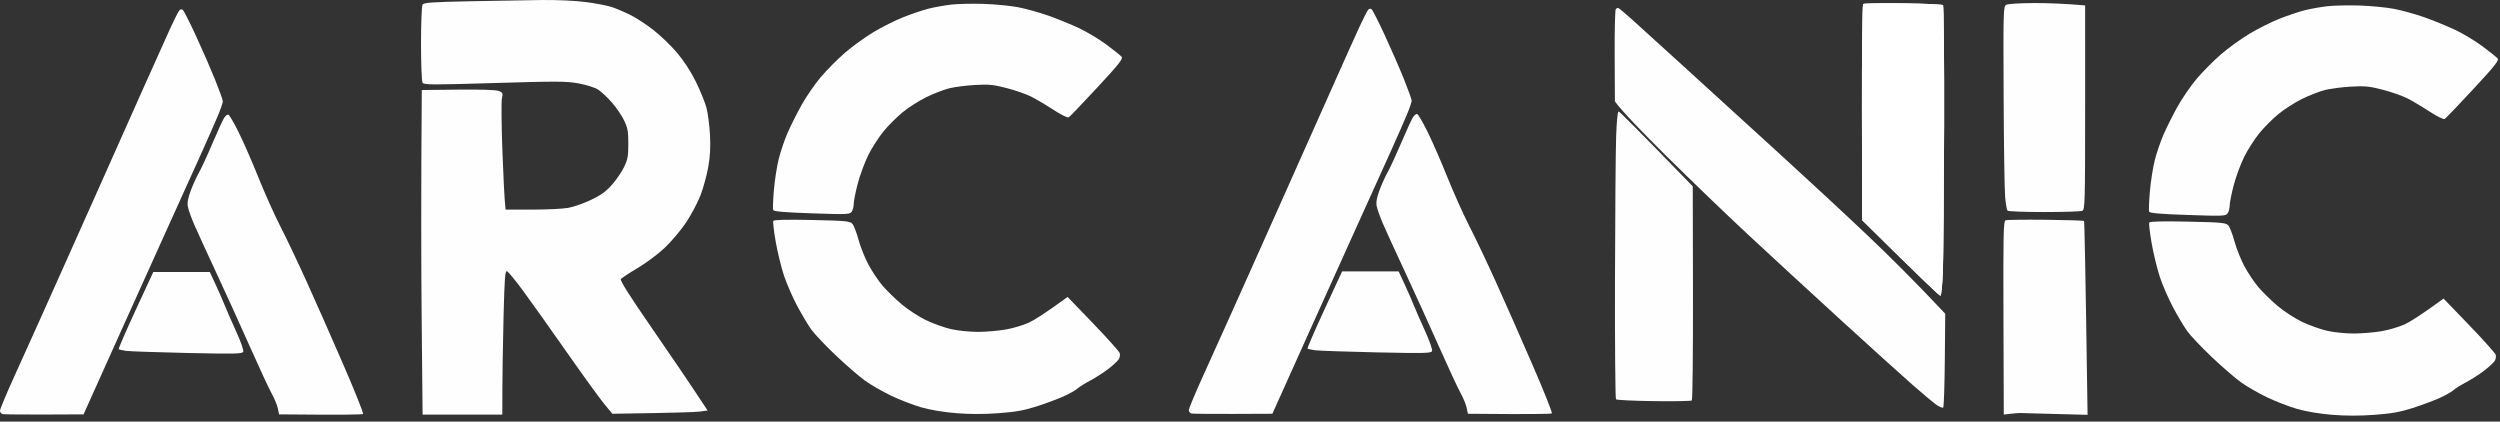 <svg width="255" height="43" viewBox="0 0 255 43" fill="none" xmlns="http://www.w3.org/2000/svg">
<rect x="0" y="0" width="255" height="43" fill="#333333" stroke="none"/>
<path opacity="0.996" d="M47.952 0.127C44.035 0.207 43.233 0.264 43.102 0.472C43.014 0.61 42.944 2.382 42.944 4.454C42.944 6.514 43.014 8.299 43.101 8.436C43.239 8.657 44.078 8.661 50.441 8.468C56.859 8.275 57.774 8.279 59.034 8.512C59.831 8.658 60.692 8.934 61.014 9.143C61.328 9.348 61.947 9.926 62.391 10.428C62.834 10.93 63.398 11.751 63.643 12.253C64.026 13.037 64.089 13.376 64.089 14.659C64.089 15.945 64.027 16.279 63.641 17.065C63.395 17.567 62.837 18.379 62.399 18.87C61.809 19.534 61.265 19.924 60.278 20.393C59.548 20.741 58.503 21.104 57.955 21.203C57.408 21.301 55.746 21.38 54.263 21.38L51.567 21.379C51.447 20.286 51.335 17.878 51.242 15.323C51.148 12.767 51.127 10.4 51.194 10.062C51.308 9.495 51.283 9.435 50.861 9.274C50.581 9.167 48.99 9.116 46.714 9.142L43.022 9.183C42.94 19.857 42.959 27.305 43.011 32.621L43.105 42.286H51.235C51.236 38.364 51.291 35.048 51.36 32.387C51.468 28.168 51.516 27.566 51.733 27.677C51.87 27.747 52.583 28.617 53.318 29.611C54.053 30.604 56.032 33.385 57.716 35.79C59.398 38.196 61.154 40.622 61.617 41.183L62.458 42.203C68.741 42.115 70.928 42.04 71.371 41.98L72.177 41.87C70.316 39.042 68.292 36.073 66.479 33.45C64.243 30.214 63.228 28.613 63.327 28.472C63.406 28.358 64.169 27.854 65.022 27.352C65.875 26.85 67.125 25.917 67.8 25.278C68.475 24.639 69.453 23.482 69.973 22.706C70.493 21.93 71.156 20.68 71.448 19.927C71.738 19.174 72.097 17.867 72.244 17.023C72.435 15.934 72.485 14.983 72.418 13.746C72.367 12.788 72.207 11.556 72.063 11.009C71.919 10.461 71.435 9.266 70.986 8.353C70.477 7.318 69.76 6.211 69.082 5.408C68.483 4.701 67.415 3.665 66.708 3.106C66.001 2.547 64.937 1.846 64.343 1.549C63.75 1.252 62.891 0.884 62.435 0.73C61.979 0.576 60.784 0.343 59.781 0.212C58.725 0.073 56.836 -0.015 55.3 0.002C53.84 0.018 50.534 0.074 47.952 0.127ZM97.031 0.469C96.346 0.547 95.301 0.735 94.709 0.885C94.115 1.036 92.957 1.427 92.136 1.753C91.315 2.079 89.947 2.765 89.096 3.276C88.245 3.787 86.938 4.732 86.192 5.375C85.446 6.019 84.333 7.139 83.719 7.864C83.105 8.59 82.21 9.892 81.731 10.759C81.252 11.626 80.618 12.896 80.322 13.581C80.027 14.265 79.631 15.422 79.445 16.152C79.257 16.882 79.031 18.32 78.942 19.346C78.852 20.373 78.817 21.306 78.863 21.42C78.925 21.572 79.977 21.663 82.804 21.759C86.411 21.883 86.674 21.872 86.871 21.594C86.987 21.43 87.08 21.072 87.079 20.798C87.077 20.524 87.263 19.591 87.491 18.724C87.719 17.857 88.202 16.55 88.565 15.82C88.929 15.09 89.622 14.007 90.107 13.414C90.591 12.821 91.47 11.94 92.06 11.457C92.649 10.973 93.729 10.283 94.459 9.924C95.19 9.564 96.235 9.155 96.782 9.016C97.33 8.876 98.524 8.72 99.437 8.668C100.859 8.587 101.322 8.632 102.672 8.981C103.539 9.205 104.66 9.594 105.161 9.845C105.664 10.097 106.69 10.704 107.443 11.195C108.263 11.73 108.894 12.037 109.017 11.962C109.129 11.894 110.434 10.531 111.916 8.934C114.139 6.538 114.574 5.989 114.407 5.794C114.296 5.664 113.607 5.111 112.877 4.565C112.147 4.019 110.878 3.256 110.056 2.869C109.235 2.483 107.817 1.905 106.904 1.585C105.991 1.265 104.61 0.883 103.834 0.735C103.058 0.587 101.491 0.435 100.35 0.397C99.209 0.358 97.716 0.391 97.031 0.469ZM190.042 0.408C189.959 0.475 189.905 5.33 189.917 11.492L189.938 22.458C195.992 28.437 197.824 30.173 197.915 30.173C198.014 30.173 198.119 29.155 198.176 27.642C198.229 26.251 198.285 19.612 198.301 12.889C198.317 6.167 198.268 0.605 198.192 0.528C198.116 0.452 196.284 0.367 194.121 0.339C191.958 0.312 190.122 0.343 190.042 0.408ZM204.648 0.485C204.339 0.649 204.331 0.927 204.37 9.731C204.392 14.723 204.46 19.379 204.523 20.079C204.584 20.778 204.697 21.412 204.773 21.489C204.85 21.565 206.529 21.628 208.507 21.628C210.484 21.628 212.233 21.572 212.392 21.503C212.664 21.387 212.682 20.724 212.684 10.967L212.685 0.555C210.562 0.364 208.825 0.31 207.456 0.312C206.087 0.315 204.823 0.392 204.648 0.485ZM139.545 1.009C139.448 1.124 139.057 1.891 138.677 2.712C138.297 3.533 137.089 6.222 135.992 8.686C134.895 11.149 132.764 15.928 131.256 19.305C129.748 22.681 128.045 26.489 127.473 27.767C126.9 29.045 125.896 31.285 125.241 32.745C124.585 34.205 123.422 36.781 122.657 38.469C121.891 40.158 121.262 41.669 121.26 41.83C121.258 41.989 121.387 42.145 121.547 42.177C121.707 42.209 123.625 42.227 125.809 42.219L129.782 42.203C131.755 37.83 132.946 35.18 133.701 33.492C134.456 31.803 136.342 27.622 137.894 24.2C139.446 20.777 141.236 16.82 141.872 15.405C142.509 13.991 143.247 12.311 143.512 11.672C143.778 11.033 143.993 10.398 143.99 10.262C143.987 10.125 143.623 9.117 143.182 8.022C142.74 6.927 141.863 4.92 141.234 3.562C140.605 2.203 140.007 1.027 139.906 0.946C139.795 0.857 139.653 0.882 139.545 1.009ZM164.813 0.915C164.736 0.975 164.684 3.122 164.697 5.685L164.72 10.345C165.469 11.373 167.619 13.585 169.979 15.923C172.339 18.262 176.065 21.846 178.258 23.888C180.452 25.93 184.708 29.849 187.716 32.597C190.725 35.344 194.007 38.312 195.011 39.192C196.015 40.073 197.117 40.998 197.461 41.249C197.805 41.499 198.141 41.643 198.207 41.567C198.275 41.491 198.348 39.307 198.371 36.714L198.413 31.998C195.339 28.719 192.669 26.081 190.497 24.019C188.326 21.958 184.309 18.232 181.571 15.739C178.833 13.246 174.615 9.4 172.196 7.192C169.778 4.984 167.202 2.644 166.472 1.991C165.742 1.338 165.101 0.804 165.047 0.804C164.995 0.804 164.888 0.854 164.813 0.915ZM144.124 11.956C143.988 12.165 143.448 13.344 142.923 14.576C142.4 15.807 141.778 17.152 141.543 17.563C141.307 17.973 140.934 18.794 140.714 19.388C140.422 20.174 140.344 20.623 140.428 21.047C140.491 21.366 140.786 22.188 141.084 22.872C141.381 23.556 142.39 25.759 143.327 27.767C144.263 29.775 145.808 33.172 146.76 35.317C147.712 37.461 148.709 39.608 148.977 40.087C149.245 40.566 149.524 41.238 149.596 41.581L149.728 42.203C156.274 42.266 158.228 42.229 158.291 42.16C158.355 42.092 157.452 39.834 156.285 37.142C155.118 34.449 153.435 30.642 152.546 28.68C151.657 26.717 150.449 24.178 149.861 23.038C149.274 21.897 148.269 19.657 147.628 18.06C146.987 16.463 146.075 14.374 145.599 13.418C145.124 12.461 144.653 11.656 144.553 11.628C144.454 11.6 144.26 11.747 144.124 11.956ZM78.879 22.532C78.824 22.628 78.934 23.584 79.122 24.656C79.312 25.729 79.689 27.278 79.962 28.099C80.234 28.92 80.834 30.301 81.296 31.168C81.756 32.035 82.406 33.126 82.738 33.592C83.07 34.058 84.2 35.253 85.25 36.248C86.3 37.243 87.644 38.405 88.237 38.83C88.83 39.256 90.025 39.943 90.892 40.359C91.759 40.775 93.14 41.308 93.962 41.545C94.879 41.809 96.255 42.039 97.529 42.143C98.915 42.255 100.345 42.256 101.843 42.146C103.587 42.018 104.45 41.864 105.742 41.451C106.655 41.159 107.887 40.7 108.481 40.432C109.073 40.164 109.708 39.808 109.89 39.64C110.073 39.473 110.67 39.099 111.218 38.809C111.765 38.519 112.615 37.969 113.105 37.587C113.595 37.205 114.061 36.762 114.142 36.602C114.222 36.443 114.255 36.181 114.214 36.022C114.173 35.862 112.96 34.507 111.518 33.009L108.895 30.288C106.58 31.98 105.46 32.676 104.913 32.924C104.365 33.173 103.32 33.482 102.589 33.611C101.86 33.74 100.591 33.848 99.769 33.852C98.939 33.855 97.723 33.733 97.031 33.577C96.346 33.423 95.19 33.009 94.459 32.66C93.729 32.31 92.609 31.581 91.97 31.041C91.331 30.501 90.463 29.656 90.039 29.162C89.616 28.668 88.967 27.705 88.597 27.02C88.227 26.336 87.763 25.178 87.567 24.448C87.371 23.719 87.086 22.986 86.935 22.822C86.69 22.554 86.249 22.513 82.819 22.439C80.228 22.384 78.945 22.414 78.879 22.532ZM204.561 22.472C204.354 22.555 204.324 23.947 204.353 32.427L204.386 42.286C205.479 42.155 205.909 42.121 206.045 42.127C206.182 42.132 207.787 42.176 209.613 42.225L212.932 42.313C212.714 27.053 212.614 22.586 212.569 22.541C212.525 22.494 210.758 22.439 208.644 22.417C206.53 22.395 204.692 22.419 204.561 22.472ZM135.089 31.584C134.097 33.728 133.324 35.516 133.369 35.556C133.415 35.597 133.751 35.672 134.116 35.724C134.481 35.776 137.295 35.873 140.369 35.941C145.258 36.048 145.973 36.032 146.069 35.814C146.132 35.672 145.825 34.79 145.346 33.74C144.888 32.737 144.366 31.542 144.185 31.085C144.004 30.629 143.587 29.677 143.259 28.97L142.661 27.684H136.893L135.089 31.584Z" fill="white"/>
<path opacity="0.996" d="M17.417 2.775C17.797 1.954 18.188 1.187 18.285 1.072C18.393 0.945 18.535 0.92 18.646 1.009C18.747 1.09 19.345 2.266 19.974 3.625C20.604 4.983 21.48 6.99 21.922 8.085C22.363 9.18 22.727 10.188 22.73 10.325C22.733 10.461 22.518 11.096 22.252 11.735C21.987 12.374 21.249 14.054 20.612 15.469C19.976 16.883 18.186 20.84 16.634 24.263C15.082 27.685 13.195 31.866 12.441 33.554C11.686 35.243 10.495 37.893 8.522 42.266L4.549 42.282C2.365 42.29 0.447 42.272 0.287 42.24C0.127 42.209 -0.002 42.052 2.772e-05 41.892C0.002 41.733 0.631 40.221 1.397 38.532C2.162 36.844 3.325 34.268 3.981 32.808C4.53 31.584 5.324 29.812 5.904 28.518L6.213 27.83C6.785 26.552 8.488 22.744 9.996 19.368C11.504 15.991 13.635 11.213 14.732 8.749C15.829 6.285 17.037 3.596 17.417 2.775Z" fill="white"/>
<path opacity="0.996" d="M21.663 14.639C22.188 13.407 22.728 12.228 22.864 12.02C23 11.81 23.194 11.663 23.293 11.691C23.393 11.719 23.864 12.524 24.339 13.481C24.815 14.437 25.727 16.526 26.367 18.123C27.009 19.72 28.014 21.96 28.601 23.101C29.189 24.242 30.397 26.78 31.286 28.743C32.175 30.705 33.858 34.513 35.025 37.205C36.192 39.897 37.095 42.155 37.031 42.224C36.968 42.291 35.014 42.329 28.468 42.266L28.335 41.644C28.264 41.301 27.985 40.629 27.717 40.151C27.449 39.672 26.452 37.524 25.5 35.38C24.548 33.235 23.003 29.838 22.067 27.83C21.13 25.822 20.121 23.62 19.824 22.935C19.526 22.251 19.231 21.429 19.168 21.11C19.084 20.686 19.162 20.237 19.454 19.451C19.674 18.858 20.047 18.036 20.283 17.626C20.518 17.215 21.14 15.871 21.663 14.639Z" fill="white"/>
<path opacity="0.996" d="M12.109 35.619C12.064 35.579 12.838 33.791 13.829 31.646L15.633 27.747H21.401L21.999 29.033C22.327 29.74 22.744 30.692 22.925 31.148C23.106 31.605 23.628 32.8 24.086 33.803C24.565 34.853 24.872 35.734 24.809 35.878C24.713 36.095 23.997 36.111 19.109 36.004C16.035 35.936 13.221 35.839 12.856 35.787C12.491 35.735 12.155 35.66 12.109 35.619Z" fill="white"/>
<path opacity="0.996" d="M235.056 1.052C235.649 0.902 236.694 0.714 237.379 0.636C238.064 0.558 239.557 0.525 240.698 0.564C241.838 0.602 243.406 0.755 244.182 0.902C244.957 1.05 246.339 1.432 247.252 1.752C248.165 2.072 249.583 2.65 250.404 3.037C251.226 3.423 252.495 4.186 253.225 4.732C253.955 5.278 254.644 5.831 254.755 5.961C254.922 6.156 254.487 6.705 252.263 9.102C250.782 10.698 249.477 12.061 249.364 12.13C249.242 12.204 248.611 11.897 247.791 11.362C247.038 10.871 246.012 10.264 245.509 10.012C245.008 9.762 243.887 9.372 243.02 9.148C241.67 8.799 241.207 8.755 239.785 8.835C238.872 8.887 237.678 9.044 237.13 9.183C236.583 9.322 235.538 9.731 234.807 10.091C234.077 10.45 232.997 11.141 232.408 11.624C231.818 12.107 230.939 12.989 230.455 13.581C229.97 14.175 229.277 15.257 228.913 15.987C228.55 16.718 228.066 18.024 227.838 18.891C227.611 19.758 227.425 20.691 227.427 20.966C227.428 21.239 227.334 21.597 227.219 21.761C227.022 22.04 226.759 22.05 223.152 21.927C220.325 21.831 219.273 21.739 219.211 21.588C219.165 21.473 219.2 20.54 219.29 19.513C219.379 18.487 219.605 17.049 219.792 16.32C219.979 15.59 220.375 14.432 220.67 13.748C220.966 13.063 221.6 11.794 222.079 10.927C222.558 10.059 223.453 8.757 224.067 8.031C224.681 7.307 225.794 6.186 226.54 5.542C227.286 4.899 228.593 3.954 229.444 3.443C230.295 2.932 231.663 2.247 232.484 1.92C233.305 1.594 234.463 1.204 235.056 1.052Z" fill="white"/>
<path opacity="0.996" d="M219.47 24.823C219.282 23.751 219.172 22.795 219.227 22.699C219.294 22.582 220.576 22.552 223.167 22.607C226.597 22.68 227.038 22.721 227.283 22.989C227.434 23.153 227.719 23.886 227.915 24.616C228.112 25.346 228.575 26.503 228.945 27.188C229.315 27.872 229.964 28.836 230.388 29.329C230.811 29.823 231.679 30.668 232.318 31.209C232.957 31.748 234.077 32.477 234.807 32.827C235.538 33.177 236.694 33.59 237.379 33.745C238.071 33.901 239.287 34.023 240.117 34.019C240.939 34.015 242.208 33.907 242.937 33.778C243.668 33.649 244.713 33.34 245.261 33.092C245.809 32.843 246.928 32.148 249.243 30.455L251.866 33.177C253.308 34.674 254.521 36.029 254.563 36.189C254.603 36.349 254.57 36.611 254.49 36.77C254.409 36.929 253.943 37.373 253.453 37.755C252.963 38.137 252.113 38.686 251.566 38.976C251.018 39.266 250.421 39.64 250.238 39.807C250.056 39.975 249.421 40.332 248.828 40.599C248.235 40.868 247.003 41.326 246.09 41.618C244.798 42.031 243.935 42.185 242.191 42.313C240.694 42.424 239.263 42.422 237.877 42.31C236.603 42.206 235.227 41.976 234.31 41.712C233.488 41.475 232.107 40.942 231.24 40.526C230.373 40.11 229.178 39.423 228.585 38.997C227.992 38.573 226.648 37.41 225.598 36.415C224.549 35.42 223.418 34.225 223.086 33.759C222.754 33.293 222.104 32.203 221.644 31.335C221.183 30.468 220.582 29.087 220.31 28.266C220.037 27.445 219.66 25.896 219.47 24.823Z" fill="white"/>
<path opacity="0.996" d="M189.917 11.492C189.905 5.33 189.959 0.475 190.042 0.408C190.122 0.343 191.958 0.312 194.121 0.339C196.284 0.367 198.116 0.452 198.192 0.528C198.268 0.605 198.317 6.167 198.301 12.889C198.285 19.612 198.229 26.251 198.176 27.642C198.119 29.155 198.014 30.173 197.915 30.173C197.824 30.173 195.992 28.437 189.938 22.458L189.917 11.492Z" fill="white"/>
<path opacity="0.996" d="M172.682 29.87C172.694 35.972 172.642 40.781 172.564 40.847C172.488 40.912 170.746 40.943 168.694 40.915C166.642 40.889 164.904 40.804 164.832 40.729C164.76 40.652 164.714 35.144 164.729 28.486C164.744 21.828 164.797 15.253 164.847 13.874C164.901 12.376 165.001 11.368 165.095 11.368C165.181 11.368 166.92 13.088 172.662 19.009L172.682 29.87Z" fill="white"/>
</svg>
